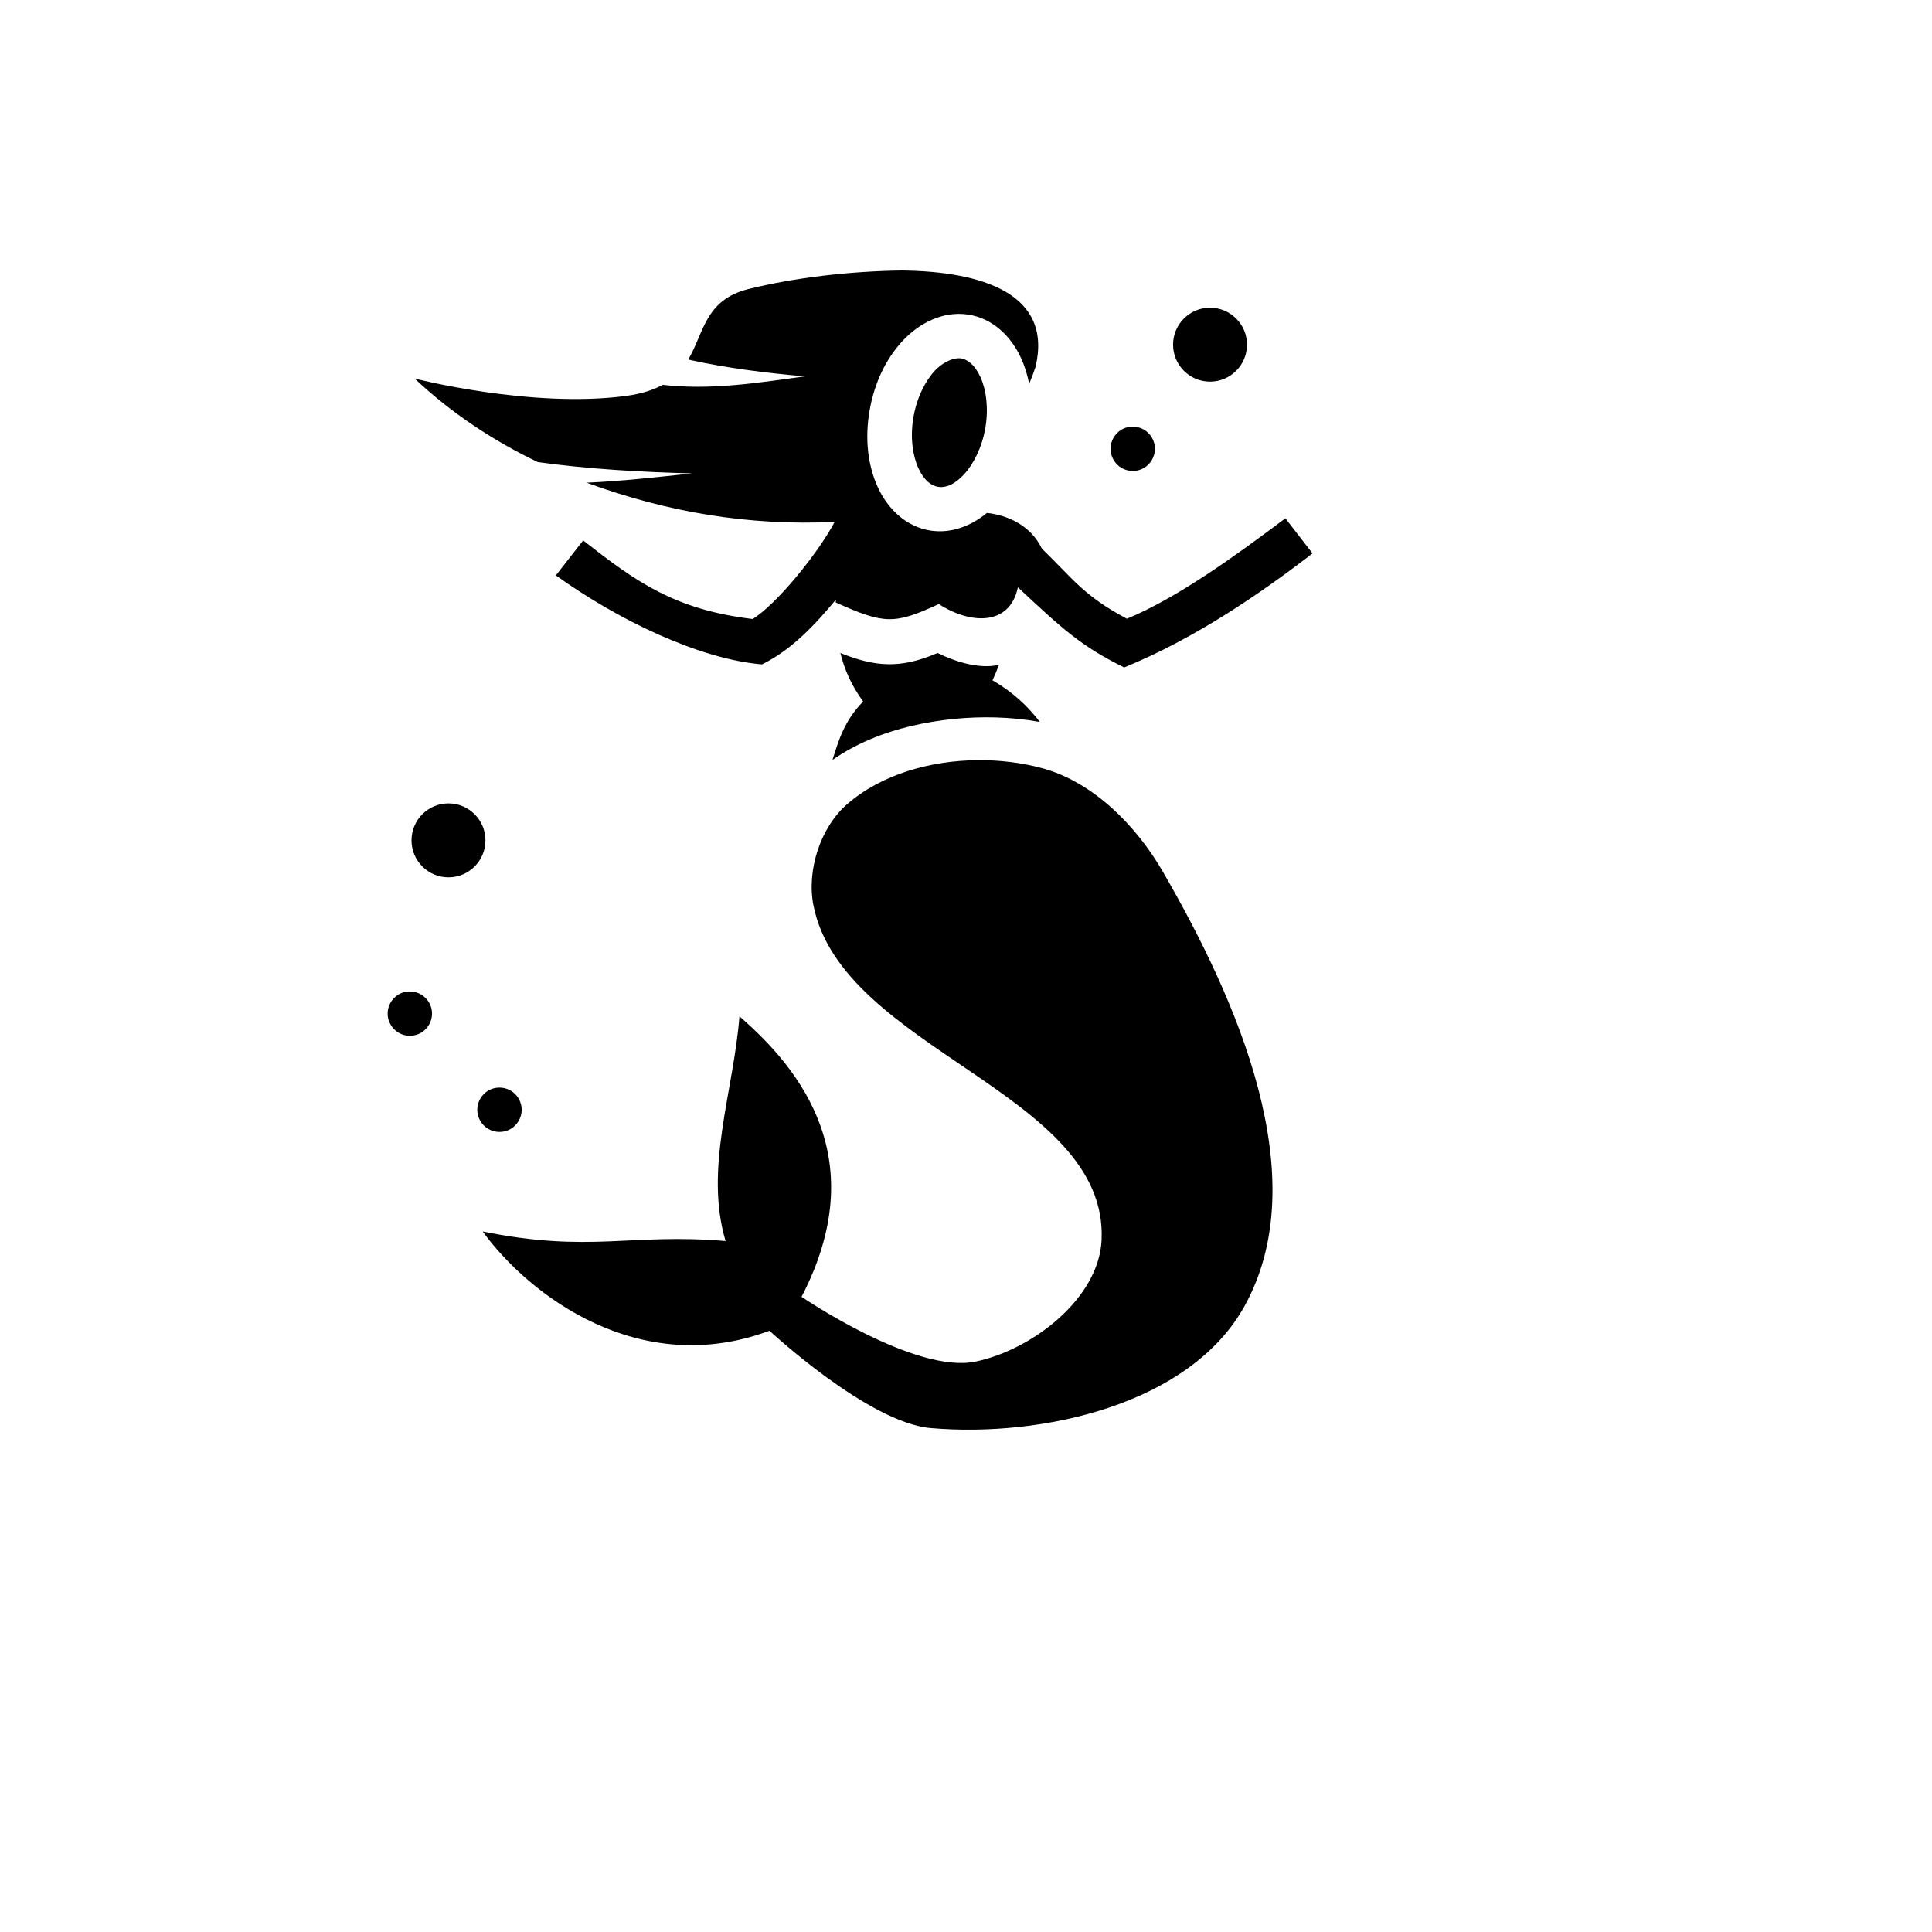 <svg xmlns="http://www.w3.org/2000/svg" version="1.1" xmlns:xlink="http://www.w3.org/1999/xlink" width="100%" height="100%" id="svgWorkerArea" viewBox="-25 -25 625 625" xmlns:idraw="https://idraw.muisca.co" style="background: white;"><defs id="defsdoc"><pattern id="patternBool" x="0" y="0" width="10" height="10" patternUnits="userSpaceOnUse" patternTransform="rotate(35)"><circle cx="5" cy="5" r="4" style="stroke: none;fill: #ff000070;"></circle></pattern></defs><g id="fileImp-218942634" class="cosito"><path id="pathImp-48755574" fill="#000" class="grouped" d="M216.909 68.562C203.056 72.091 202.738 82.683 197.644 91.319 210.171 94.101 222.755 95.648 235.36 96.759 220.192 98.841 205.074 101.28 189.37 99.497 186.356 101.155 182.484 102.421 177.362 103.101 146.874 107.15 109.134 97.457 109.134 97.457 120.872 108.516 134.375 117.483 148.967 124.48 165.387 126.775 182.084 127.677 198.868 128.151 187.523 129.349 176.191 130.655 164.768 131.146 190.798 140.699 217.23 145.155 245 143.838 239.642 154.034 226.082 170.631 218.476 175.246 193.002 172.187 180.531 163.009 163.65 149.827 163.65 149.827 154.819 161.135 154.819 161.135 175.158 175.71 201.261 188.216 221.51 189.93 231.114 185.2 238.65 177.132 245.402 168.99 245.402 168.99 245.367 169.898 245.367 169.898 261.017 176.921 264.249 177.101 278.697 170.408 288.658 176.862 301.59 177.774 304.284 165.001 318.612 178.342 324.518 183.923 338.662 190.917 361.55 181.595 382.998 166.835 399.605 154.022 399.605 154.022 390.825 142.674 390.825 142.674 374.036 155.265 355.815 168.412 339.553 175.158 325.533 167.726 322.124 162.245 312.046 152.474 308.369 144.833 300.787 141.628 294.277 140.925 289.197 145.123 282.807 147.637 276.129 146.651 268.092 145.464 262.141 139.586 258.925 132.522 255.71 125.458 254.756 116.866 256.296 107.889 257.836 98.912 261.617 91.02 267.038 85.23 272.459 79.442 280.082 75.567 288.12 76.754 296.157 77.941 302.11 83.819 305.326 90.883 306.5 93.462 307.369 96.246 307.93 99.177 308.698 97.367 309.39 95.524 310.003 93.655 315.611 69.998 292.72 62.792 266.676 62.5 250.274 62.731 232.338 64.714 216.909 68.562 216.909 68.562 216.909 68.562 216.909 68.562M366.445 74.541C359.841 74.541 354.487 79.895 354.487 86.5 354.487 93.104 359.841 98.458 366.445 98.458 373.049 98.458 378.403 93.104 378.403 86.5 378.403 79.895 373.049 74.541 366.445 74.541 366.445 74.541 366.445 74.541 366.445 74.541M277.483 94.841C274.394 98.14 271.592 103.567 270.491 109.985 269.389 116.403 270.238 122.369 272.071 126.395 273.905 130.421 276.248 132.166 278.556 132.506 280.864 132.847 283.675 131.863 286.765 128.564 289.854 125.264 292.658 119.839 293.759 113.421 294.86 107.003 294.012 101.036 292.179 97.01 290.345 92.984 288.002 91.241 285.694 90.899 282.311 90.715 279.102 93.148 277.483 94.841 277.483 94.841 277.483 94.841 277.483 94.841M341.442 113.01C335.919 113.01 332.467 118.989 335.229 123.772 336.51 125.992 338.879 127.36 341.442 127.36 346.965 127.36 350.417 121.38 347.656 116.597 346.374 114.377 344.005 113.01 341.442 113.01 341.442 113.01 341.442 113.01 341.442 113.01M278.287 186.238C266.347 191.397 258.182 190.779 246.86 186.246 248.181 191.611 250.474 196.804 254.223 201.929 248.092 208.236 246.277 214.543 244.303 220.851 251.863 215.531 260.775 211.993 269.737 209.873 278.899 207.706 288.253 206.851 296.98 207.083 302.048 207.217 306.893 207.728 311.378 208.551 307.684 203.688 302.762 198.926 296.072 195.079 296.833 193.442 297.533 191.777 298.17 190.088 291.471 191.555 283.754 188.908 278.287 186.238 278.287 186.238 278.287 186.238 278.287 186.238M291.461 220.911C275.929 221.008 260.07 225.536 249.01 235.18 240.352 242.73 235.918 256.617 238.145 267.887 247.377 314.601 333.559 328.567 331.361 376.134 330.49 395 309.076 411.618 290.589 415.473 270.991 419.56 234.304 394.52 234.304 394.52 257.251 350.307 234.214 321.104 214.214 303.79 212.293 328.215 202.75 352.992 209.728 376.475 178.804 373.868 165.994 380.422 131.149 373.387 146.156 394.057 181.866 421.187 223.928 405.496 223.928 405.496 255.851 435.224 276.082 436.98 312.223 440.116 359.916 429.33 377.549 397.625 400.755 355.896 375.038 298.159 351.099 256.845 342.502 242.007 328.525 227.884 311.957 223.458 305.514 221.737 298.521 220.867 291.461 220.911 291.461 220.911 291.461 220.911 291.461 220.911M120.082 234.899C113.478 234.899 108.124 240.253 108.124 246.857 108.124 253.463 113.478 258.816 120.082 258.816 126.686 258.816 132.04 253.463 132.04 246.857 132.04 240.253 126.686 234.899 120.082 234.899 120.082 234.899 120.082 234.899 120.082 234.899M107.58 295.725C102.057 295.725 98.605 301.704 101.367 306.487 102.648 308.707 105.017 310.075 107.58 310.075 113.103 310.075 116.555 304.096 113.793 299.312 112.512 297.092 110.143 295.725 107.58 295.725 107.58 295.725 107.58 295.725 107.58 295.725M136.583 326.832C131.06 326.832 127.608 332.812 130.369 337.595 131.651 339.815 134.019 341.182 136.583 341.182 142.106 341.182 145.558 335.203 142.796 330.42 141.514 328.2 139.146 326.832 136.583 326.832 136.583 326.832 136.583 326.832 136.583 326.832"></path></g></svg>